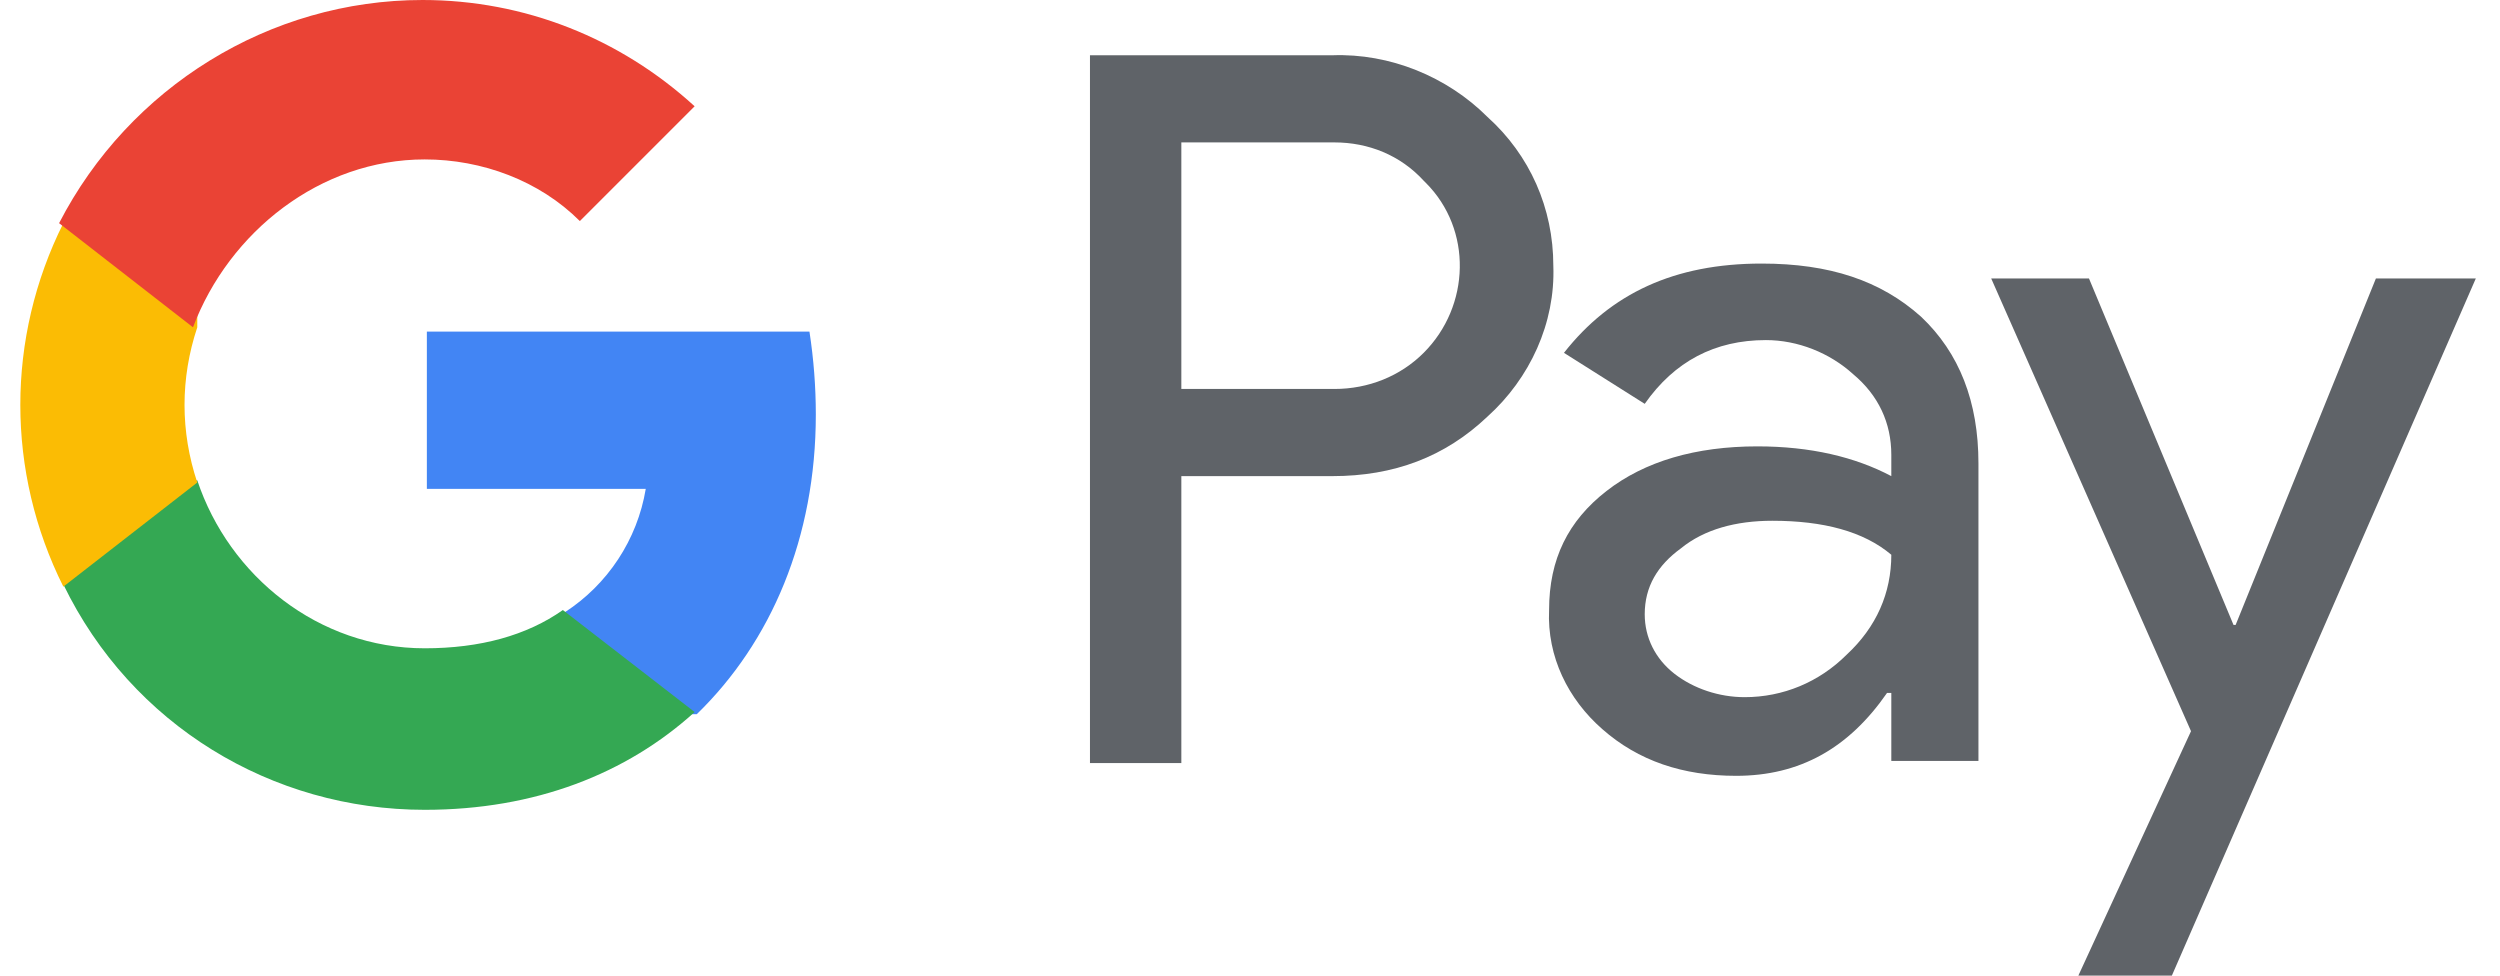 <?xml version="1.0" encoding="UTF-8"?>
<svg xmlns="http://www.w3.org/2000/svg" width="82" height="32" viewBox="0 0 82 32" fill="none">
  <path d="M38.748 15.617V25.028H35.751V1.813H43.698C45.581 1.743 47.463 2.51 48.788 3.835C50.182 5.089 50.949 6.832 50.949 8.715C51.019 10.597 50.182 12.41 48.788 13.665C47.393 14.989 45.72 15.617 43.698 15.617H38.748ZM38.748 4.671V12.758H43.768C44.884 12.758 45.929 12.34 46.696 11.573C48.23 10.039 48.3 7.529 46.766 5.996L46.696 5.926C45.929 5.089 44.884 4.671 43.768 4.671H38.748Z" fill="#5F6368"></path>
  <path d="M57.782 8.645C60.013 8.645 61.686 9.203 63.011 10.388C64.266 11.573 64.893 13.177 64.893 15.198V24.959H62.035V22.728H61.895C60.64 24.54 59.037 25.447 56.945 25.447C55.202 25.447 53.738 24.959 52.553 23.913C51.438 22.937 50.74 21.543 50.81 20.009C50.81 18.336 51.438 17.081 52.693 16.105C53.947 15.129 55.621 14.641 57.642 14.641C59.385 14.641 60.849 14.989 62.035 15.617V14.919C62.035 13.874 61.616 12.967 60.78 12.27C60.013 11.573 58.967 11.155 57.921 11.155C56.248 11.155 54.923 11.852 53.947 13.246L51.298 11.573C52.832 9.621 54.923 8.645 57.782 8.645ZM53.947 20.148C53.947 20.915 54.296 21.612 54.923 22.1C55.551 22.588 56.388 22.867 57.224 22.867C58.479 22.867 59.664 22.379 60.571 21.473C61.547 20.567 62.035 19.451 62.035 18.196C61.128 17.429 59.804 17.081 58.13 17.081C56.945 17.081 55.9 17.36 55.133 17.987C54.366 18.545 53.947 19.242 53.947 20.148Z" fill="#5F6368"></path>
  <path d="M81.207 9.133L71.237 32H68.17L71.865 23.983L65.311 9.133H68.518L73.259 20.497H73.329L77.93 9.133H81.207Z" fill="#5F6368"></path>
  <path d="M26.759 13.595C26.759 12.688 26.689 11.782 26.55 10.876H14.001V16.035H21.181C20.903 17.708 19.927 19.172 18.532 20.078V23.425H22.855C25.295 21.054 26.759 17.638 26.759 13.595Z" fill="#4285F4"></path>
  <path d="M13.931 26.562C17.556 26.562 20.554 25.377 22.785 23.355L18.462 20.009C17.277 20.845 15.743 21.264 13.931 21.264C10.445 21.264 7.517 18.893 6.471 15.756H2.079V19.172C4.31 23.773 8.911 26.562 13.931 26.562Z" fill="#34A853"></path>
  <path d="M6.471 15.826C5.913 14.153 5.913 12.41 6.471 10.736V7.32H2.078C0.196 11.085 0.196 15.477 2.078 19.242L6.471 15.826Z" fill="#FBBC04"></path>
  <path d="M13.93 5.229C15.812 5.229 17.694 5.926 19.019 7.251L22.784 3.486C20.343 1.255 17.206 0 13.86 0C8.84 0 4.239 2.858 1.938 7.32L6.33 10.736C7.516 7.599 10.513 5.229 13.93 5.229Z" fill="#EA4335"></path>
</svg>
